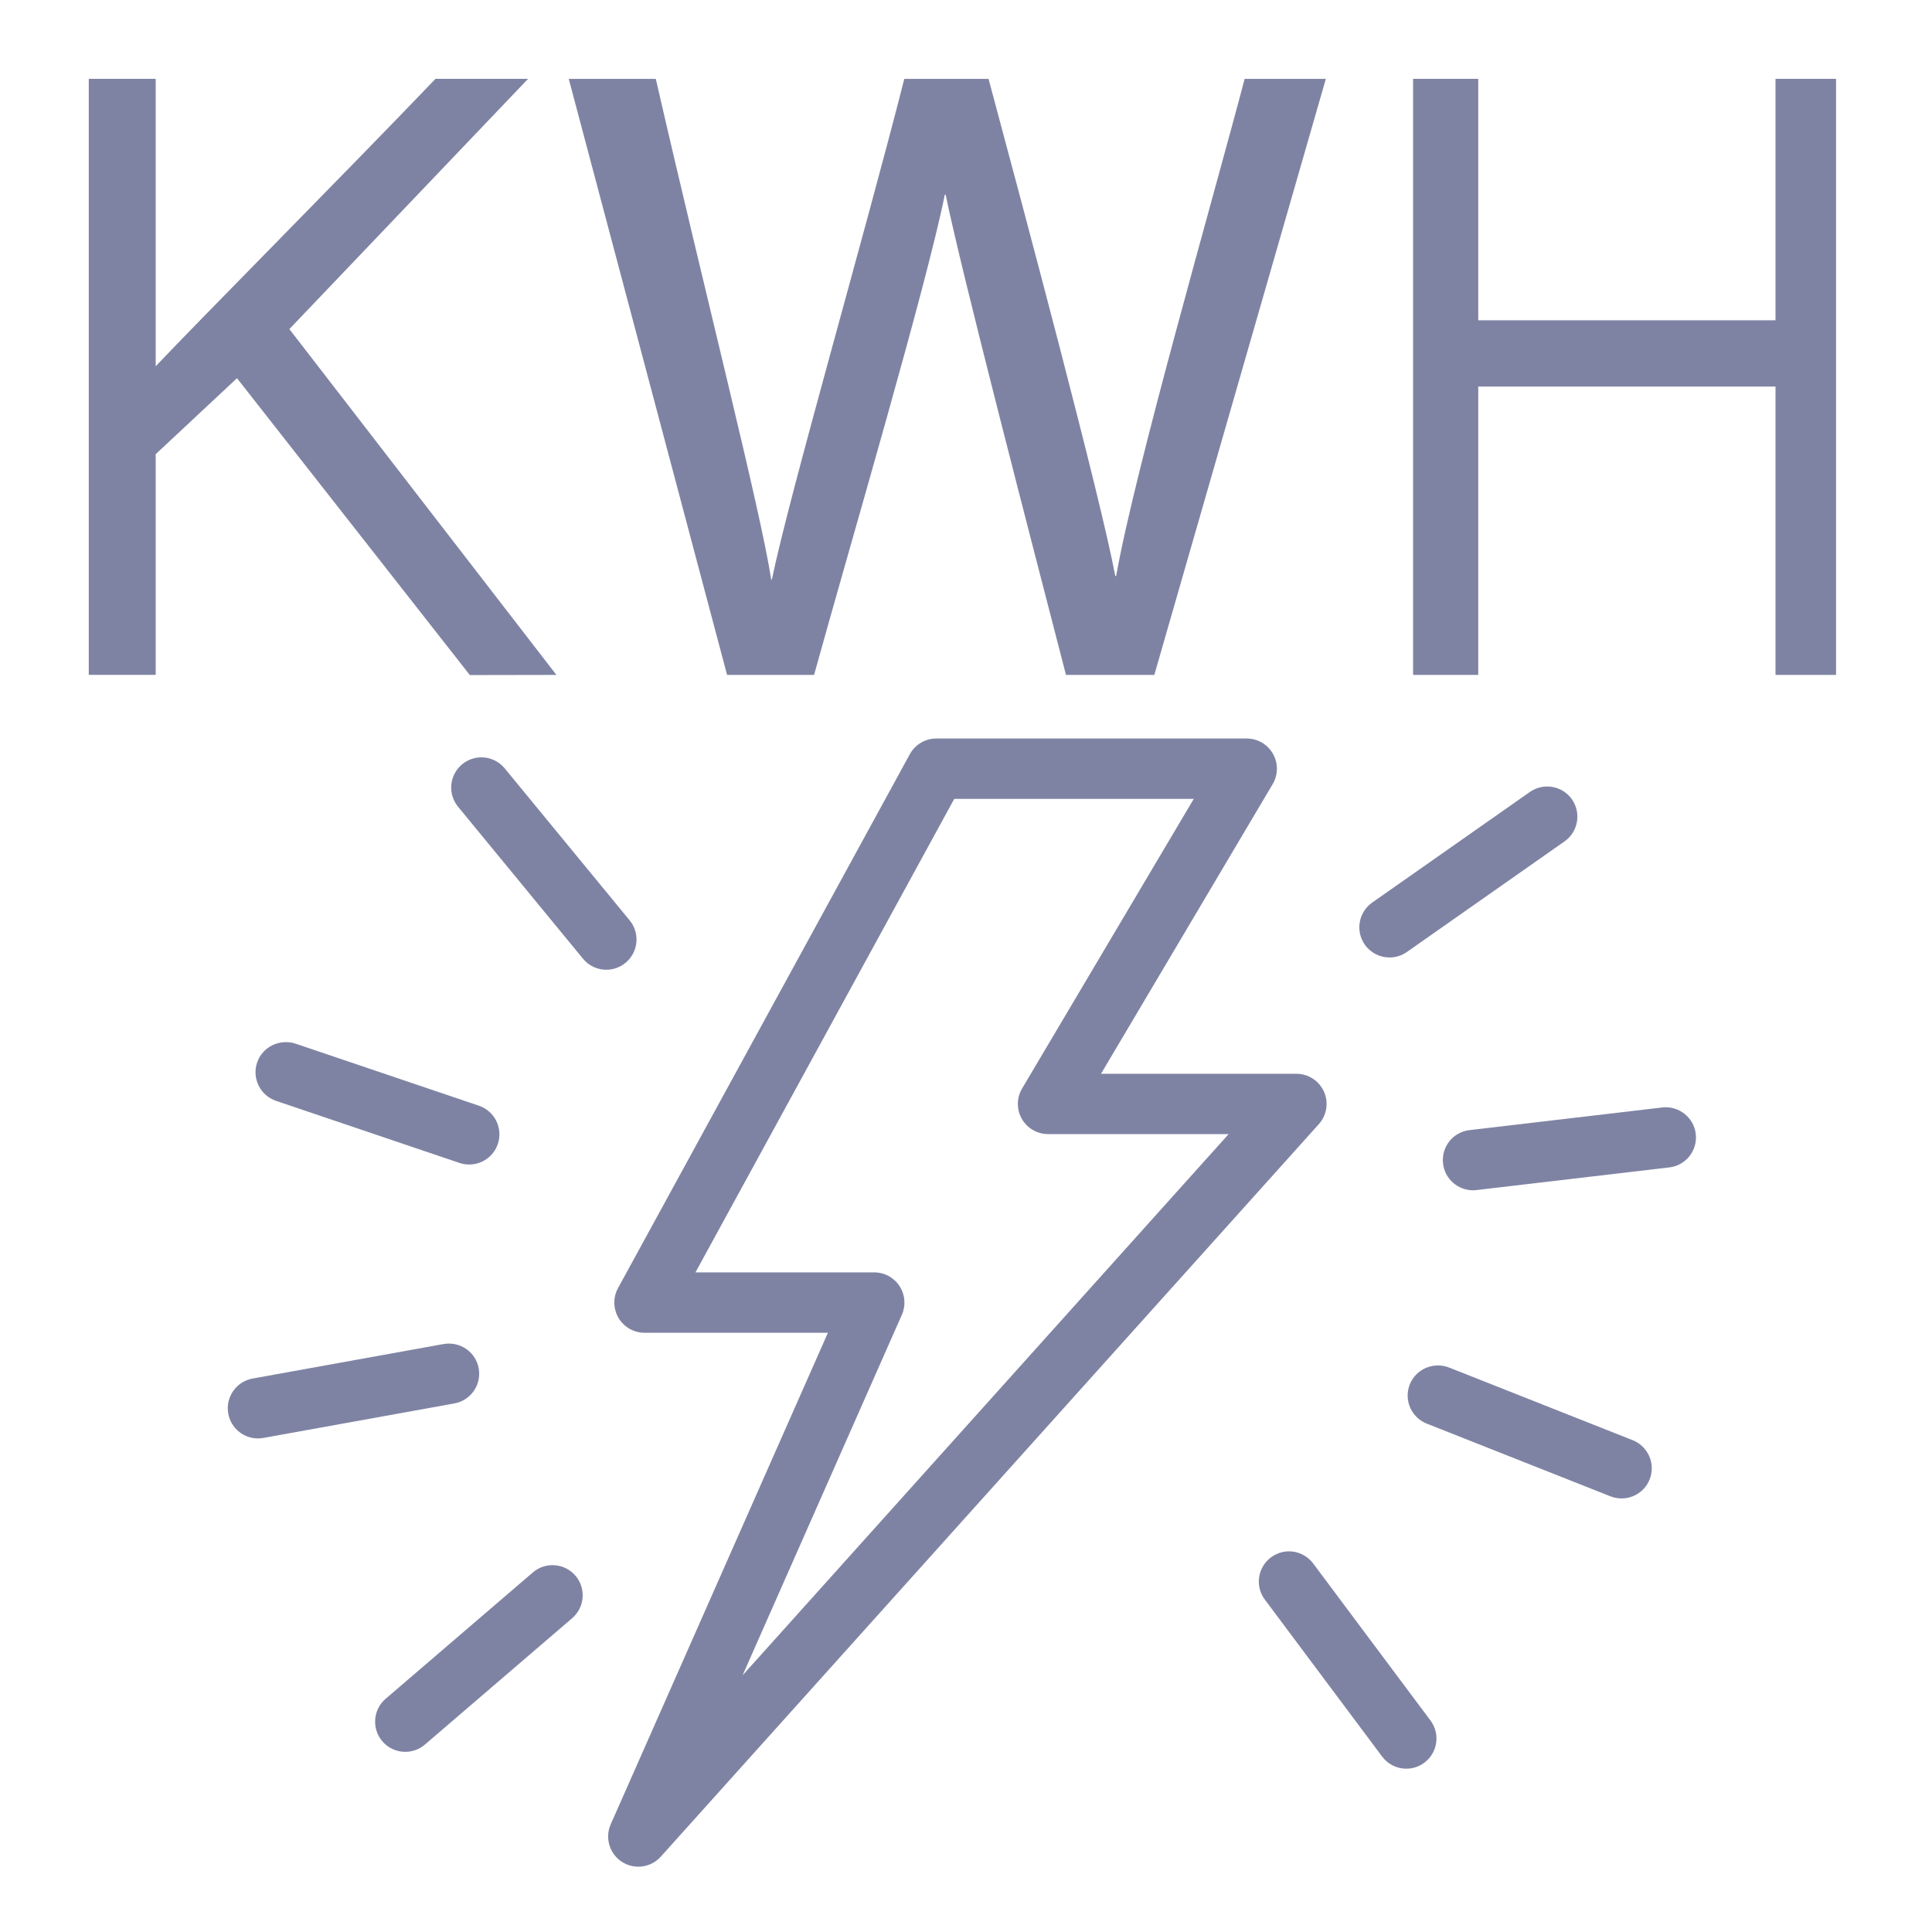 <?xml version="1.0" encoding="iso-8859-1"?>
<!-- Generator: Adobe Illustrator 25.1.0, SVG Export Plug-In . SVG Version: 6.00 Build 0)  -->
<svg version="1.1" xmlns="http://www.w3.org/2000/svg" xmlns:xlink="http://www.w3.org/1999/xlink" x="0px" y="0px"
	 viewBox="0 0 36 36" style="enable-background:new 0 0 36 36;" xml:space="preserve">
<g id="Layer_2">
</g>
<g id="Layer_1">
	<rect style="fill:none;" width="36" height="36"/>
	<g>
		<path style="fill:#7F83A3;" d="M2.901,8.463l1.515-1.416l4.339,5.532l1.613-0.003L5.392,6.132L9.84,1.469H8.115
			C6.428,3.231,3.709,5.969,2.901,6.825V1.469H1.654v11.106h1.247V8.463z"/>
		<path style="fill:#7F83A3;" d="M15.169,12.576c0.69-2.492,2.09-7.231,2.436-8.948h0.016c0.293,1.439,1.587,6.411,2.242,8.948
			h1.646l3.196-11.106h-1.513c-0.571,2.176-2.035,7.242-2.394,9.262h-0.017c-0.271-1.46-1.712-6.848-2.361-9.262h-1.57
			c-0.711,2.806-2.15,7.78-2.467,9.328H14.37c-0.19-1.26-1.253-5.414-2.15-9.328h-1.622l2.95,11.106H15.169z"/>
		<polygon style="fill:#7F83A3;" points="33.084,1.469 33.084,5.968 27.545,5.968 27.545,1.469 26.331,1.469 26.331,12.576 
			27.545,12.576 27.545,7.203 33.084,7.203 33.084,12.576 34.212,12.576 34.212,1.469 		"/>
		<path style="fill:#7F83A3;" d="M25.431,17.602c0.11,0.156,0.284,0.239,0.462,0.239c0.111,0,0.224-0.033,0.322-0.102l2.938-2.061
			c0.254-0.178,0.315-0.529,0.138-0.784c-0.179-0.253-0.527-0.315-0.784-0.137l-2.938,2.061
			C25.314,16.997,25.253,17.348,25.431,17.602z"/>
		<path style="fill:#7F83A3;" d="M30.974,20.636l-3.592,0.422c-0.309,0.036-0.529,0.315-0.493,0.624
			c0.033,0.286,0.276,0.497,0.558,0.497c0.022,0,0.044-0.001,0.066-0.004l3.592-0.422c0.309-0.036,0.529-0.315,0.493-0.624
			C31.563,20.821,31.279,20.6,30.974,20.636z"/>
		<path style="fill:#7F83A3;" d="M30.423,26.836l-3.424-1.355c-0.287-0.11-0.615,0.027-0.73,0.316
			c-0.114,0.289,0.027,0.615,0.316,0.73l3.424,1.355c0.068,0.026,0.138,0.039,0.207,0.039c0.224,0,0.436-0.135,0.523-0.355
			C30.853,27.278,30.712,26.951,30.423,26.836z"/>
		<path style="fill:#7F83A3;" d="M24.469,29.133c-0.187-0.248-0.537-0.301-0.787-0.113c-0.249,0.186-0.3,0.538-0.113,0.787
			l2.185,2.924c0.11,0.147,0.279,0.226,0.45,0.226c0.117,0,0.235-0.036,0.337-0.112c0.249-0.186,0.3-0.538,0.113-0.787
			L24.469,29.133z"/>
		<path style="fill:#7F83A3;" d="M9.929,29.3l-2.743,2.354c-0.236,0.202-0.263,0.558-0.061,0.793
			c0.111,0.13,0.269,0.196,0.427,0.196c0.129,0,0.26-0.045,0.366-0.136l2.743-2.354c0.236-0.202,0.263-0.558,0.061-0.793
			S10.164,29.098,9.929,29.3z"/>
		<path style="fill:#7F83A3;" d="M8.92,25.498c-0.055-0.307-0.348-0.507-0.654-0.454l-3.559,0.643
			c-0.306,0.056-0.509,0.348-0.454,0.653c0.049,0.272,0.286,0.463,0.553,0.463c0.033,0,0.067-0.003,0.101-0.009l3.559-0.643
			C8.772,26.096,8.975,25.804,8.92,25.498z"/>
		<path style="fill:#7F83A3;" d="M4.791,19.799c-0.1,0.295,0.058,0.614,0.353,0.714l3.419,1.157c0.06,0.02,0.121,0.029,0.18,0.029
			c0.234,0,0.454-0.147,0.533-0.382c0.1-0.295-0.058-0.614-0.353-0.714l-3.419-1.157C5.211,19.352,4.89,19.505,4.791,19.799z"/>
		<path style="fill:#7F83A3;" d="M11.733,17.15l-2.328-2.832c-0.198-0.241-0.552-0.275-0.792-0.078
			c-0.24,0.197-0.275,0.552-0.078,0.792l2.328,2.832c0.111,0.136,0.272,0.206,0.435,0.206c0.125,0,0.252-0.042,0.356-0.128
			C11.895,17.744,11.93,17.39,11.733,17.15z"/>
		<path style="fill:#7F83A3;" d="M24.67,20.341c-0.091-0.202-0.292-0.333-0.514-0.333h-3.64l3.199-5.398
			c0.103-0.174,0.104-0.39,0.004-0.565c-0.1-0.176-0.286-0.284-0.488-0.284h-5.784c-0.206,0-0.395,0.112-0.494,0.293l-5.437,9.948
			c-0.095,0.174-0.091,0.386,0.01,0.557c0.102,0.171,0.285,0.275,0.484,0.275h3.417l-4.047,9.159c-0.112,0.253-0.023,0.55,0.209,0.7
			c0.094,0.061,0.2,0.09,0.305,0.09c0.155,0,0.309-0.064,0.419-0.187l12.262-13.65C24.723,20.781,24.761,20.544,24.67,20.341z
			 M13.837,31.217l2.968-6.718c0.077-0.174,0.061-0.375-0.043-0.534c-0.104-0.16-0.281-0.256-0.471-0.256h-3.332l4.822-8.823h4.463
			l-3.199,5.397c-0.103,0.174-0.105,0.39-0.005,0.565s0.287,0.284,0.489,0.284h3.365L13.837,31.217z"/>
	</g>
</g>
</svg>
